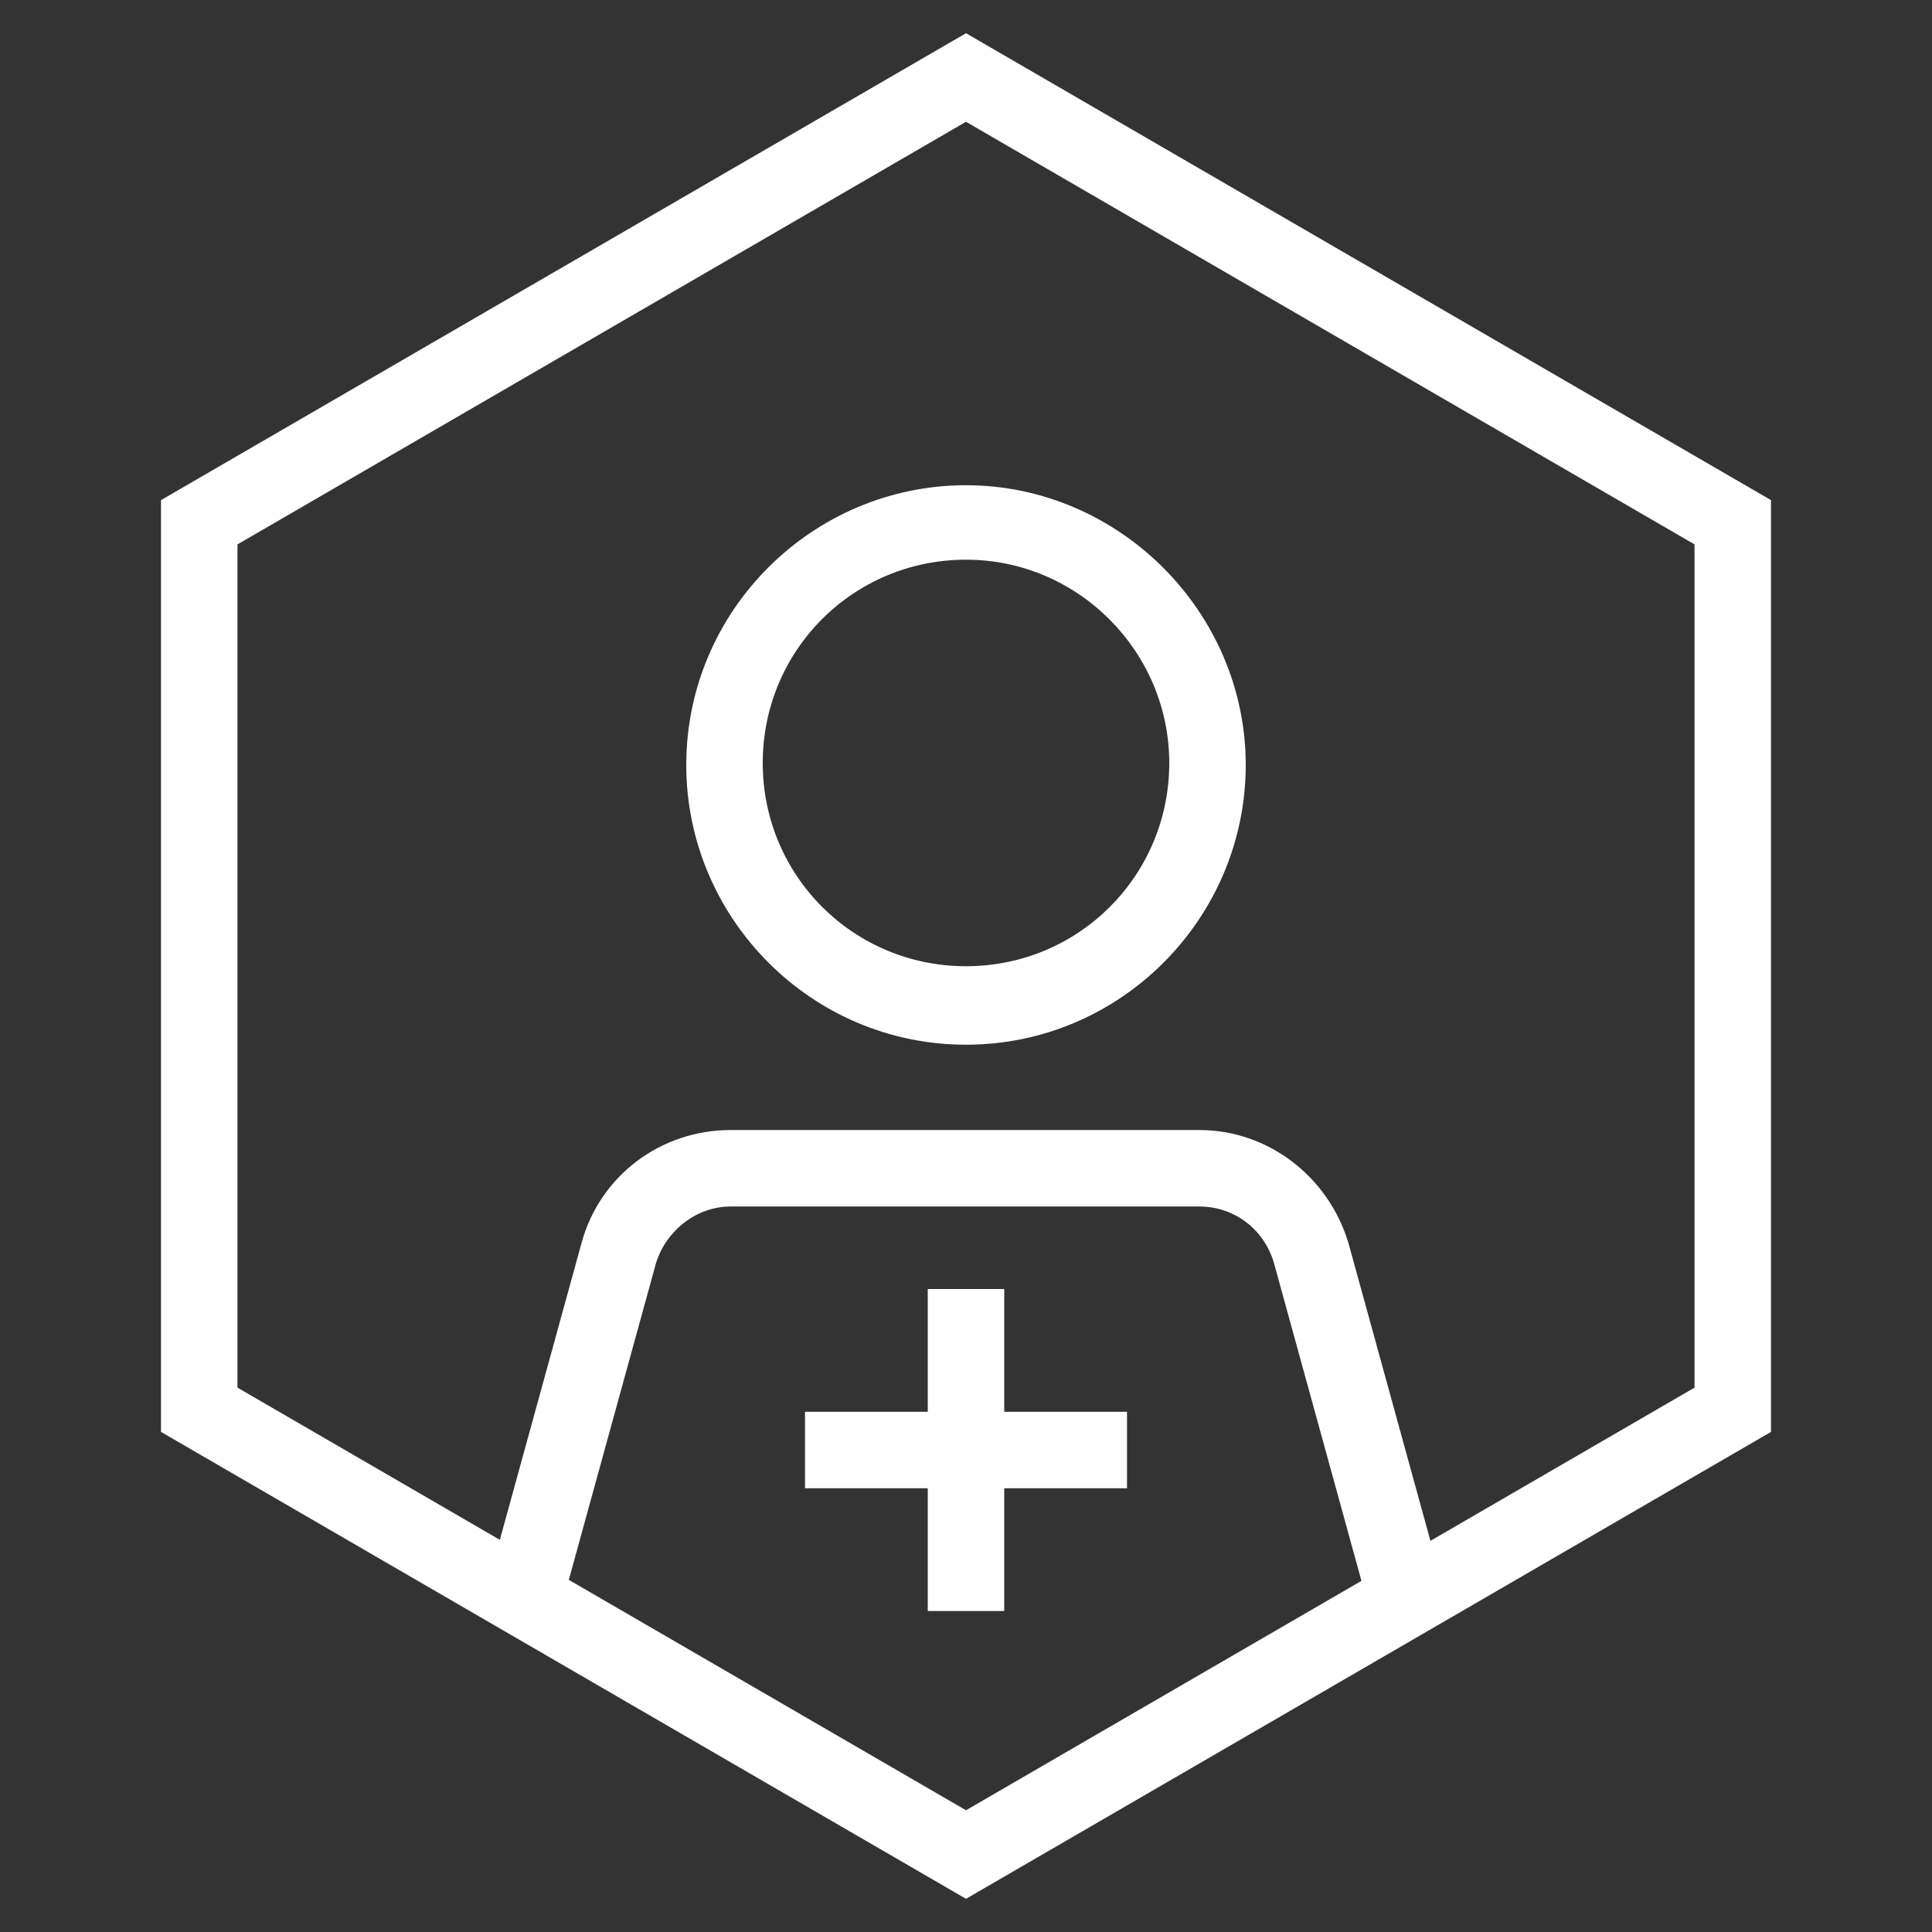 <?xml version="1.0" encoding="utf-8"?>
<!-- Generator: Adobe Illustrator 26.2.1, SVG Export Plug-In . SVG Version: 6.00 Build 0)  -->
<svg version="1.1" id="Layer_1" xmlns="http://www.w3.org/2000/svg" xmlns:xlink="http://www.w3.org/1999/xlink" x="0px" y="0px"
	 viewBox="0 0 96 96" style="enable-background:new 0 0 96 96;" xml:space="preserve">
<rect x="0" y="0" width="96" height="96" fill="#333333" stroke="none"/>
<style type="text/css">
	.st0{fill:#FFFFFF;}
</style>
<g id="Group_941" transform="translate(-175 -172.849)">
	<g id="Path_223">
		<path class="st0" d="M223,267.2L183,244v-46.3l40-23.2l40,23.2V244L223,267.2z M186.8,241.8l36.2,21l36.2-21v-41.9l-36.2-21
			l-36.2,21V241.8z"/>
	</g>
	<g id="Line_85">
		<rect x="221.1" y="236.9" class="st0" width="3.8" height="16"/>
	</g>
	<g id="Line_86">
		<rect x="215" y="243" class="st0" width="16" height="3.8"/>
	</g>
	<g id="Group_150" transform="translate(51 635.16)">
		<g id="Ellipse_29">
			<path class="st0" d="M172-410.4c-7.7,0-13.9-6.3-13.9-13.9c0-7.7,6.3-13.9,13.9-13.9s13.9,6.3,13.9,13.9
				C185.9-416.7,179.7-410.4,172-410.4z M172-434.5c-5.6,0-10.1,4.5-10.1,10.1c0,5.6,4.5,10.1,10.1,10.1s10.1-4.5,10.1-10.1
				C182.1-429.9,177.6-434.5,172-434.5z"/>
		</g>
	</g>
	<g id="Path_224">
		<path class="st0" d="M243.2,253.4l-4.9-17.8c-0.5-1.7-2-2.8-3.7-2.8h-23.3c-1.7,0-3.2,1.2-3.7,2.8l-4.9,17.8l-3.7-1l4.9-17.8
			c0.9-3.3,3.9-5.6,7.4-5.6h23.3c3.4,0,6.4,2.3,7.4,5.6l4.9,17.8L243.2,253.4z"/>
	</g>
</g>
</svg>
